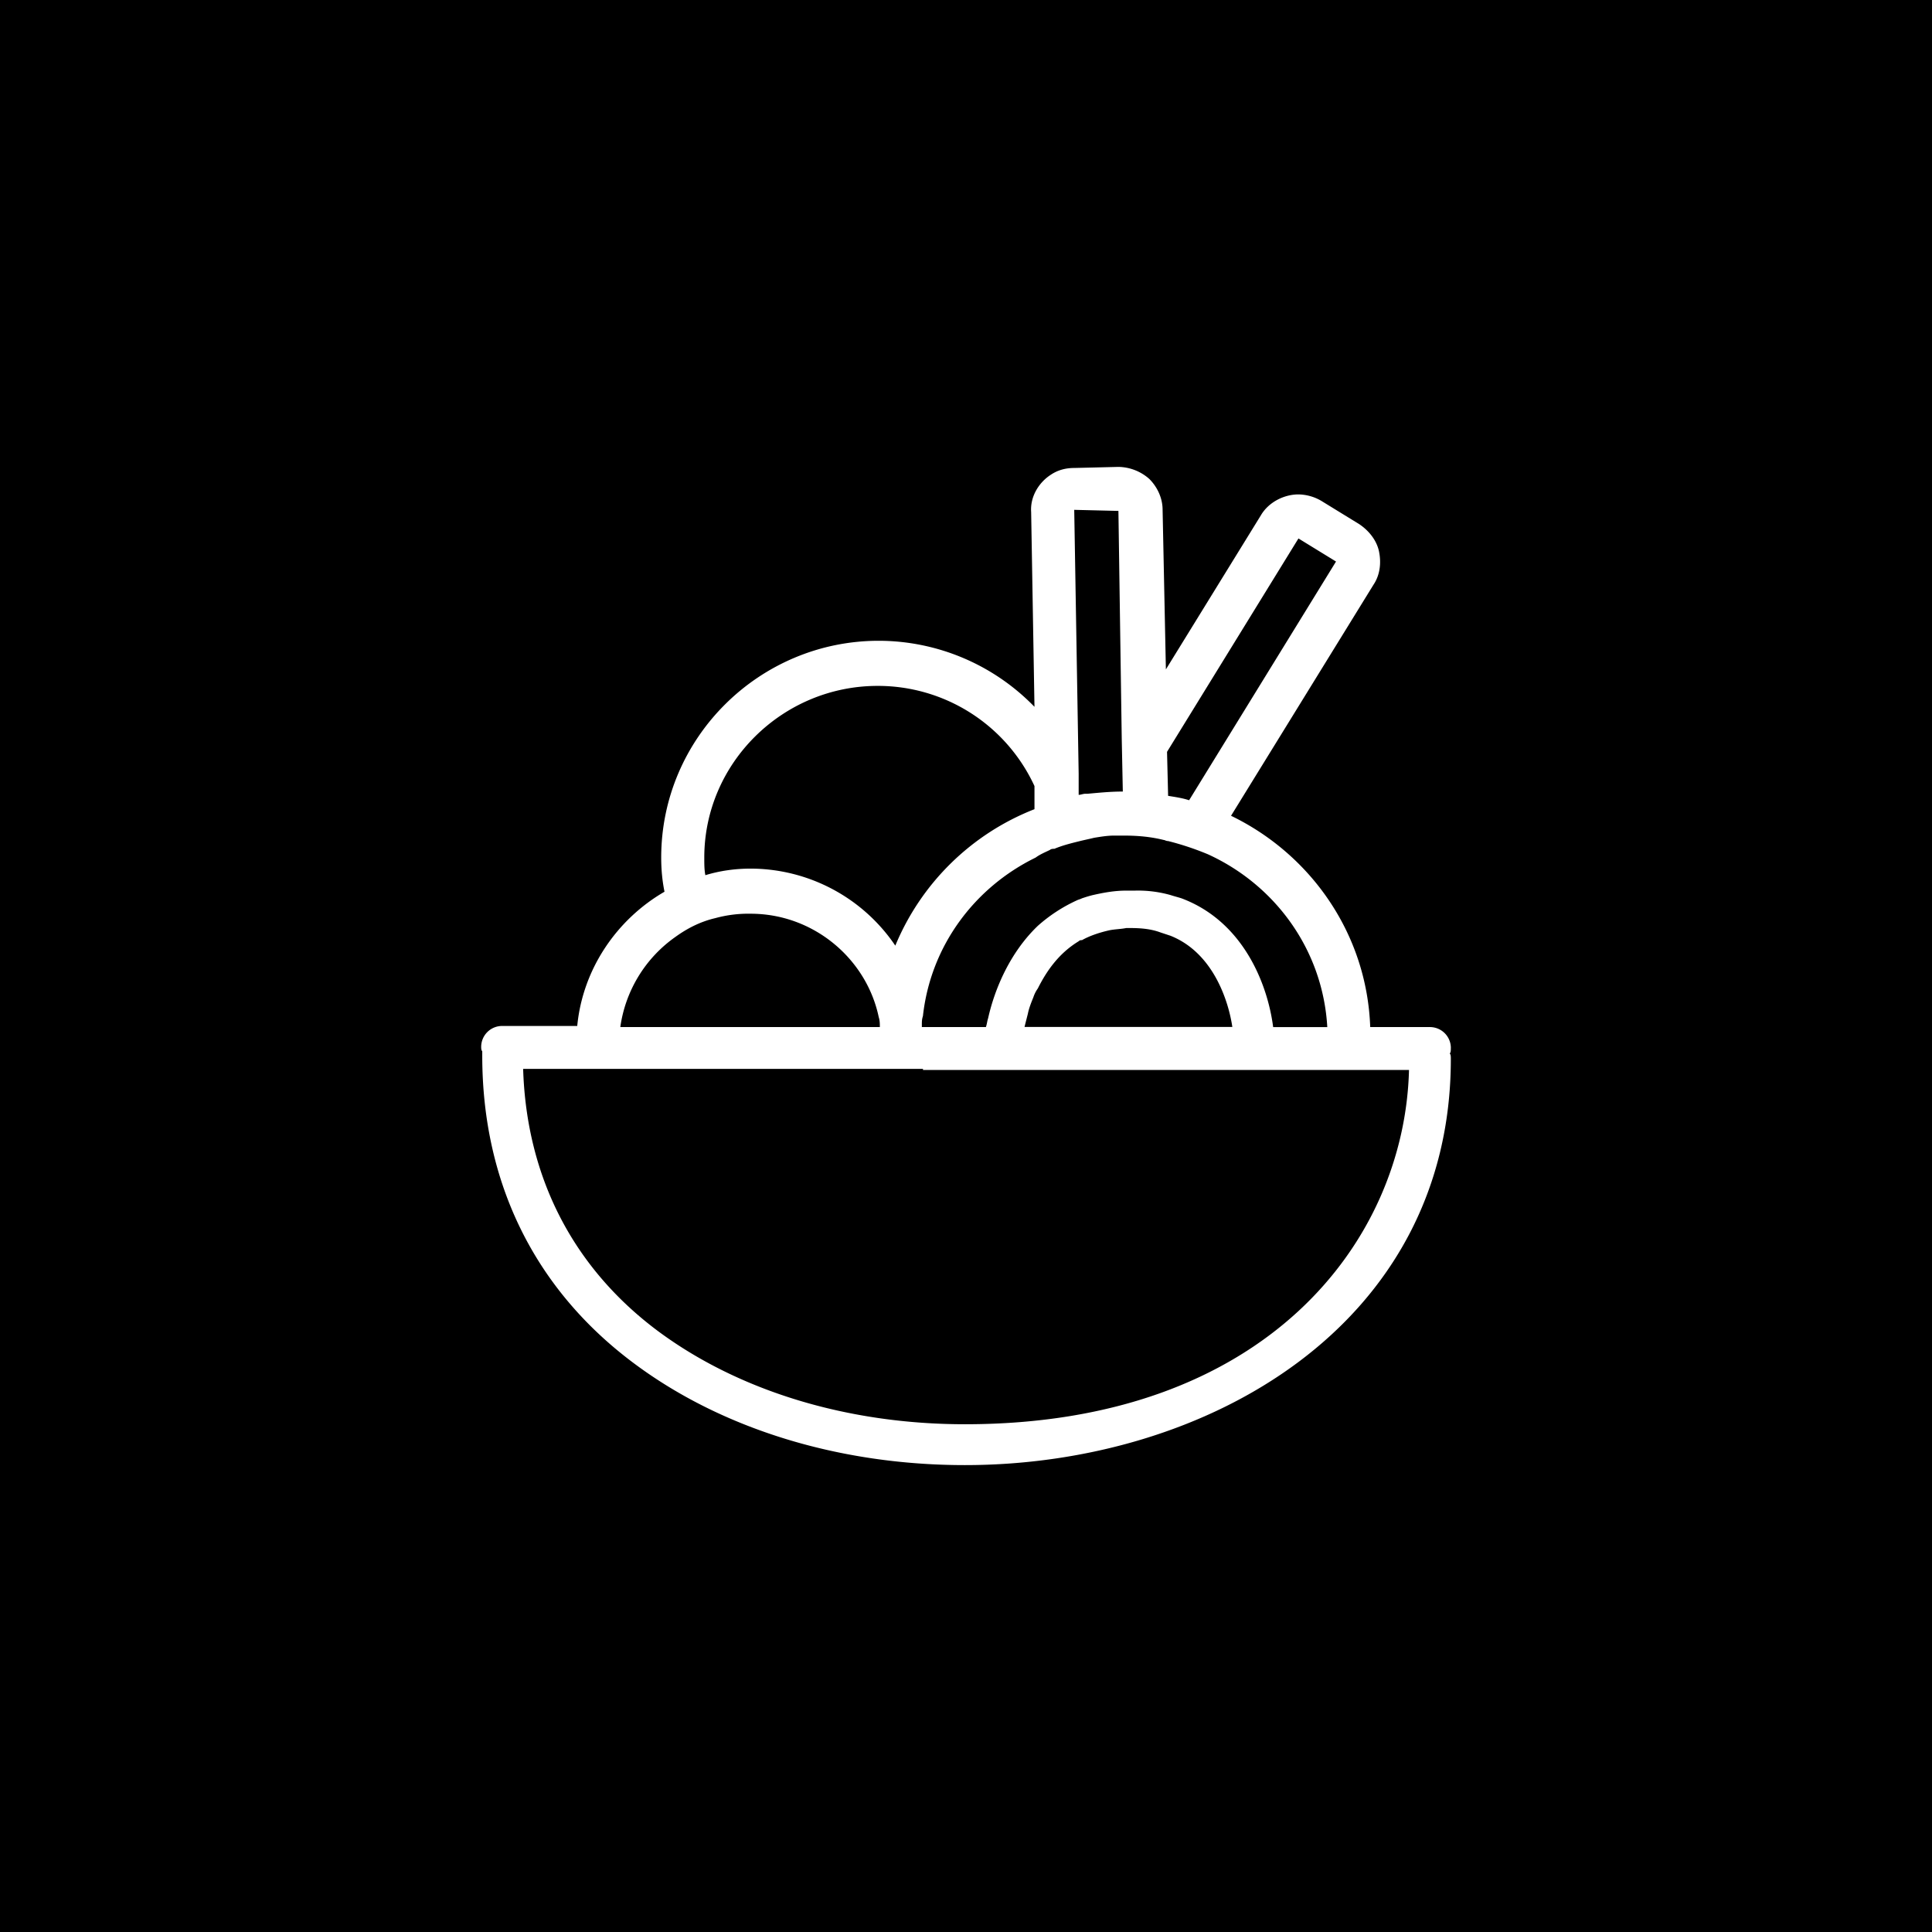 <svg xmlns="http://www.w3.org/2000/svg" width="54" height="54" viewBox="0 0 54 54"><g><g><g><path d="M0 0h54v54H0z"/></g><g><g><path fill="#fff" d="M26.971 39.808c-3.273 0-6.298-.923-8.552-2.583-2.408-1.783-3.705-4.336-3.797-7.349h11.176v.03h13.584c-.123 4.798-4.013 9.902-12.41 9.902zm-8.09-13.623c.34-.246.71-.43 1.112-.523a3.48 3.48 0 0 1 .988-.123c1.76 0 3.24 1.261 3.58 2.891.031.093.031.185.031.277h-7.254a3.708 3.708 0 0 1 1.543-2.522zm5.65-7.014a4.819 4.819 0 0 1 4.383 2.8v.646a6.955 6.955 0 0 0-3.89 3.814 4.894 4.894 0 0 0-4.043-2.153c-.433 0-.865.061-1.266.184-.03-.154-.03-.307-.03-.492 0-2.645 2.19-4.799 4.845-4.799zm9.912 9.532h-5.807c.03-.123.062-.245.093-.368.03-.154.092-.308.154-.461a.918.918 0 0 1 .124-.246c.247-.491.587-.983 1.143-1.32.03-.031.061-.031.092-.031.217-.123.495-.215.773-.277.154-.03.308-.03.463-.061h.123c.31 0 .587.03.835.123l.278.092c1.235.491 1.637 1.904 1.73 2.55zm-5.096-4.948c.031-.031.093-.031.124-.031.216-.092.463-.154.71-.215.124-.031.278-.062.401-.093.186-.03.371-.061.556-.061h.278c.37 0 .741.03 1.112.123.03 0 .062.03.123.03.371.093.742.216 1.112.37 1.884.861 3.212 2.676 3.335 4.83h-1.513c-.154-1.2-.834-2.954-2.563-3.6-.093-.03-.216-.061-.309-.092a3.345 3.345 0 0 0-.988-.123h-.247c-.34 0-.648.061-.926.123-.124.03-.217.061-.31.092-.061.031-.092.031-.154.062a4.37 4.37 0 0 0-1.08.707c-.772.739-1.205 1.754-1.39 2.584-.03.092-.03.154-.062.246h-1.79v-.061c0-.093 0-.154.03-.246.216-1.97 1.451-3.6 3.15-4.43.123-.092.278-.154.401-.215zm1.913-9.475l.093 6.368.03 1.476c-.34 0-.648.031-.987.062h-.062c-.062 0-.124.03-.185.03v-.584l-.124-7.382zm5.032.77l1.05.645-4.106 6.672c-.186-.062-.402-.093-.587-.123l-.03-1.23zm4.26 14.242a.585.585 0 0 0-.587-.585h-1.667c-.093-2.614-1.667-4.83-3.89-5.906l3.983-6.46c.185-.276.216-.615.154-.922-.062-.308-.278-.585-.556-.77l-1.05-.645a1.3 1.3 0 0 0-.647-.185c-.402 0-.834.215-1.05.584l-2.655 4.307-.092-4.46c0-.339-.155-.646-.37-.862a1.33 1.33 0 0 0-.865-.338l-1.235.03c-.247 0-.463.062-.648.185-.34.216-.587.616-.556 1.046l.093 5.445a6.073 6.073 0 0 0-4.353-1.846c-3.333 0-6.08 2.707-6.08 6.06 0 .338.03.646.092.954-1.328.769-2.285 2.153-2.439 3.752h-2.099a.585.585 0 0 0-.586.585c0 .03 0 .092.03.123v.123c0 3.568 1.482 6.552 4.26 8.613 2.439 1.815 5.711 2.83 9.23 2.83 6.76 0 13.582-3.907 13.582-11.35 0-.062 0-.124-.03-.155.03-.03.03-.092.03-.153z"/></g></g></g></g></svg>